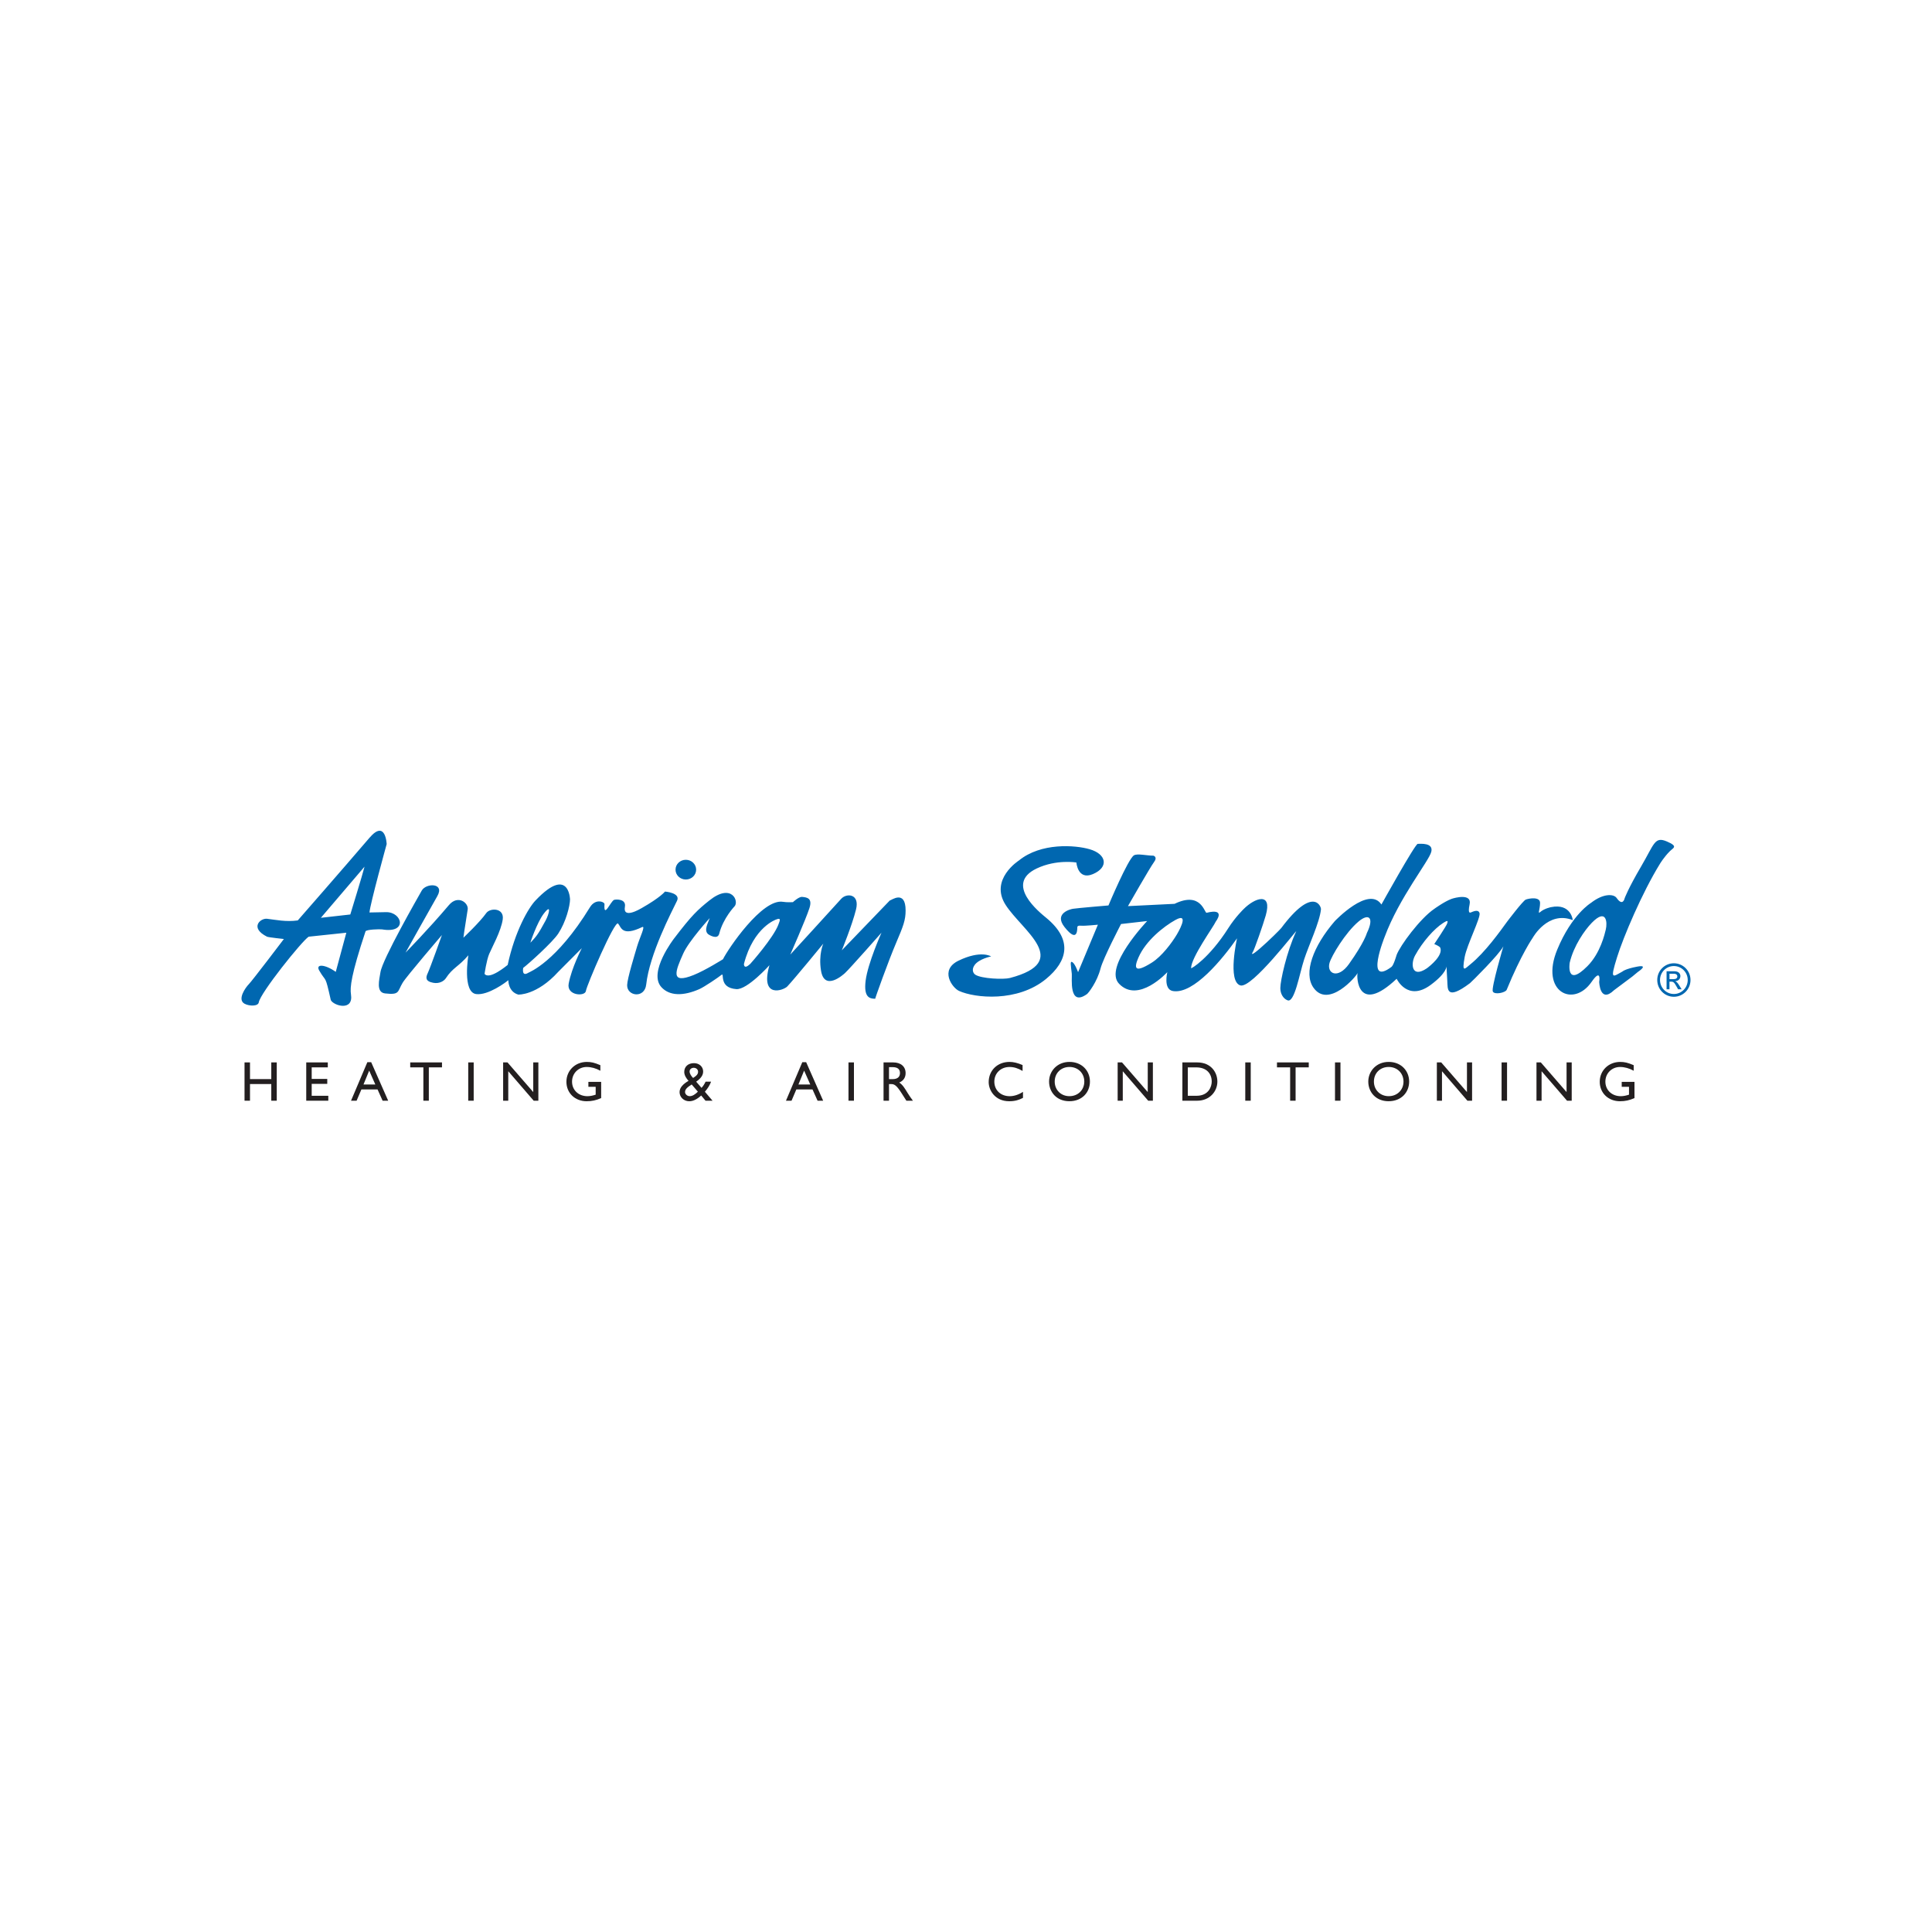 <svg width="200" height="200" viewBox="0 0 200 200" fill="none" xmlns="http://www.w3.org/2000/svg">
<path d="M28.083 109.98V111.708H25.879V109.98H25.314V113.945H25.879V112.219H28.083V113.945H28.65V109.98H28.083Z" fill="#231F20"/>
<path d="M31.702 109.98V113.945H33.986V113.435H32.267V112.201H33.878V111.69H32.267V110.493H33.934V109.98H31.702Z" fill="#231F20"/>
<path d="M38.218 110.83L38.853 112.266H37.629L38.218 110.83ZM38.028 109.958L36.337 113.948H36.914L37.411 112.779H39.084L39.609 113.948H40.186L38.425 109.958H38.028Z" fill="#231F20"/>
<path d="M42.466 109.98V110.493H43.827V113.945H44.392V110.493H45.754V109.98H42.466Z" fill="#231F20"/>
<path d="M49.036 109.98H48.471V113.945H49.036V109.98Z" fill="#231F20"/>
<path d="M55.202 109.98V113.051L52.535 109.98H52.084V113.945H52.615V110.893L55.248 113.945H55.731V109.98H55.202Z" fill="#231F20"/>
<path d="M62.229 113.673C61.704 113.905 61.277 114 60.728 114C59.522 114 58.635 113.15 58.635 111.987C58.635 110.824 59.546 109.93 60.746 109.93C61.207 109.93 61.532 110.007 62.149 110.267V110.842C61.686 110.586 61.207 110.453 60.734 110.453C59.881 110.453 59.218 111.111 59.218 111.971C59.218 112.831 59.875 113.477 60.811 113.477C61.117 113.477 61.394 113.408 61.664 113.32V112.506H60.909V111.993H62.231V113.675L62.229 113.673Z" fill="#231F20"/>
<path d="M73.609 111.975C73.5 112.294 73.262 112.684 72.969 113.017L73.765 113.948H73.037L72.587 113.406C72.096 113.855 71.699 114 71.34 114C70.803 114 70.348 113.586 70.348 113.057C70.348 112.581 70.729 112.209 71.278 111.888C71.048 111.644 70.833 111.307 70.833 110.97C70.833 110.416 71.232 110.057 71.843 110.057C72.396 110.057 72.789 110.435 72.789 110.917C72.789 111.301 72.575 111.616 72.068 111.975L72.621 112.615C72.781 112.451 72.955 112.173 73.041 111.975H73.609ZM71.601 112.266C71.164 112.544 70.915 112.748 70.915 113.057C70.931 113.283 71.146 113.475 71.4 113.475C71.689 113.475 71.971 113.283 72.244 113.011L71.603 112.266H71.601ZM71.751 111.591C72.172 111.325 72.264 111.149 72.264 110.945C72.264 110.713 72.074 110.538 71.813 110.538C71.571 110.538 71.386 110.701 71.386 110.915C71.386 111.159 71.583 111.426 71.749 111.589" fill="#231F20"/>
<path d="M85.212 113.945H84.635L84.11 112.777H82.437L81.94 113.945H81.363L83.054 109.956H83.453L85.212 113.945ZM83.878 112.266L83.243 110.83L82.653 112.266H83.878Z" fill="#231F20"/>
<path d="M88.4 109.98H87.835V113.945H88.4V109.98Z" fill="#231F20"/>
<path d="M92.456 109.98C93.251 109.98 93.748 110.404 93.748 111.091C93.748 111.551 93.512 111.894 93.089 112.062C93.448 112.3 93.666 112.665 93.966 113.16C94.135 113.433 94.233 113.568 94.504 113.945H93.828L93.309 113.132C92.79 112.318 92.554 112.225 92.265 112.225H92.029V113.945H91.464V109.98H92.458H92.456ZM92.029 111.713H92.392C92.997 111.713 93.169 111.4 93.165 111.068C93.159 110.697 92.941 110.469 92.392 110.469H92.029V111.713Z" fill="#231F20"/>
<path d="M105.859 110.865C105.374 110.58 104.959 110.453 104.502 110.453C103.603 110.453 102.933 111.099 102.933 111.971C102.933 112.843 103.581 113.477 104.524 113.477C104.969 113.477 105.454 113.32 105.899 113.029V113.651C105.512 113.855 105.089 114 104.472 114C102.995 114 102.348 112.853 102.348 112.021C102.348 110.812 103.254 109.928 104.506 109.928C104.909 109.928 105.32 110.027 105.857 110.253V110.863L105.859 110.865Z" fill="#231F20"/>
<path d="M110.712 109.928C112.01 109.928 112.83 110.859 112.83 111.963C112.83 113.067 112.032 113.998 110.7 113.998C109.367 113.998 108.6 113.039 108.6 111.963C108.6 110.887 109.435 109.928 110.712 109.928ZM110.712 113.475C111.595 113.475 112.247 112.831 112.247 111.963C112.247 111.095 111.595 110.451 110.712 110.451C109.828 110.451 109.183 111.091 109.183 111.963C109.183 112.835 109.836 113.475 110.712 113.475Z" fill="#231F20"/>
<path d="M119.346 113.945H118.861L116.23 110.893V113.945H115.699V109.98H116.15L118.815 113.051V109.98H119.346V113.945Z" fill="#231F20"/>
<path d="M122.398 109.98H123.929C125.381 109.98 126.022 111.028 126.022 111.963C126.022 112.98 125.233 113.945 123.935 113.945H122.4V109.98H122.398ZM122.963 113.435H123.862C125.143 113.435 125.437 112.451 125.437 111.965C125.437 111.169 124.936 110.495 123.832 110.495H122.961V113.437L122.963 113.435Z" fill="#231F20"/>
<path d="M129.475 109.98H128.91V113.945H129.475V109.98Z" fill="#231F20"/>
<path d="M135.482 110.493H134.12V113.945H133.555V110.493H132.192V109.98H135.482V110.493Z" fill="#231F20"/>
<path d="M138.764 109.98H138.199V113.945H138.764V109.98Z" fill="#231F20"/>
<path d="M143.756 109.928C145.054 109.928 145.874 110.859 145.874 111.963C145.874 113.067 145.076 113.998 143.744 113.998C142.411 113.998 141.644 113.039 141.644 111.963C141.644 110.887 142.479 109.928 143.756 109.928ZM143.756 113.475C144.639 113.475 145.29 112.831 145.29 111.963C145.29 111.095 144.639 110.451 143.756 110.451C142.872 110.451 142.227 111.091 142.227 111.963C142.227 112.835 142.88 113.475 143.756 113.475Z" fill="#231F20"/>
<path d="M152.39 113.945H151.905L149.274 110.893V113.945H148.743V109.98H149.194L151.859 113.051V109.98H152.39V113.945Z" fill="#231F20"/>
<path d="M156.009 109.98H155.443V113.945H156.009V109.98Z" fill="#231F20"/>
<path d="M162.703 113.945H162.218L159.585 110.893V113.945H159.056V109.98H159.505L162.17 113.051V109.98H162.703V113.945Z" fill="#231F20"/>
<path d="M169.199 113.673C168.674 113.905 168.247 114 167.698 114C166.494 114 165.604 113.15 165.604 111.987C165.604 110.824 166.516 109.93 167.716 109.93C168.179 109.93 168.5 110.007 169.119 110.267V110.842C168.658 110.586 168.177 110.453 167.704 110.453C166.851 110.453 166.188 111.111 166.188 111.971C166.188 112.831 166.845 113.477 167.78 113.477C168.085 113.477 168.364 113.408 168.634 113.32V112.506H167.879V111.993H169.201V113.675L169.199 113.673Z" fill="#231F20"/>
<path d="M173.277 103.185C172.323 103.185 171.558 102.407 171.558 101.448C171.558 100.489 172.323 99.718 173.277 99.718C174.231 99.718 175 100.489 175 101.448C175 102.407 174.231 103.185 173.277 103.185ZM173.277 100.005C172.483 100.005 171.844 100.649 171.844 101.45C171.844 102.252 172.483 102.898 173.277 102.898C174.07 102.898 174.713 102.25 174.713 101.45C174.713 100.651 174.07 100.005 173.277 100.005ZM173.343 100.546C173.8 100.546 173.954 100.832 173.954 101.034C173.954 101.335 173.74 101.551 173.427 101.571V101.581C173.585 101.638 173.704 101.797 173.856 102.046L174.08 102.409H173.716L173.551 102.119C173.319 101.699 173.229 101.62 173 101.62H172.822V102.409H172.523V100.546H173.343ZM173.255 101.359C173.483 101.359 173.637 101.271 173.637 101.077C173.637 100.907 173.501 100.8 173.307 100.8H172.826V101.359H173.255Z" fill="#0067B0"/>
<path d="M52.621 101.468C52.621 101.468 52.597 102.662 53.653 102.96C53.653 102.96 55.559 103.059 57.789 100.604L60.23 98.153C60.23 98.153 59.175 100.178 58.869 101.828C58.635 103.08 60.576 103.182 60.652 102.583C60.722 102.032 63.638 95.218 63.984 95.607C64.313 95.979 64.359 96.984 66.477 95.971C66.864 95.783 66.225 97.049 65.954 97.963C65.682 98.892 64.942 101.283 64.922 101.969C64.888 103.136 66.732 103.39 66.894 101.923C67.239 98.763 69.515 94.426 70.084 93.251C70.487 92.419 68.838 92.294 68.838 92.294C68.838 92.294 68.387 92.892 66.425 94.006C66.277 94.089 64.453 95.183 64.69 93.865C64.84 93.019 63.722 93.094 63.57 93.154C63.205 93.304 62.47 95.153 62.578 93.601C62.596 93.358 61.65 92.977 61.075 93.913C57.589 99.605 54.797 100.635 54.693 100.699C53.964 101.153 54.162 100.196 54.162 100.196C54.709 99.785 57.204 97.541 57.791 96.645C58.578 95.444 59.011 93.79 59.011 93.064C59.011 93.651 59.16 89.294 55.428 93.223C54.709 93.978 53.306 96.385 52.555 99.888C52.459 99.956 50.656 101.478 50.161 100.814C50.161 100.814 50.365 99.405 50.639 98.753C50.914 98.101 51.872 96.383 52.042 95.179C52.215 93.972 50.732 93.958 50.333 94.527C49.684 95.454 47.973 97.069 47.973 97.069C47.973 97.069 48.041 96.451 48.415 94.148C48.524 93.479 47.413 92.577 46.466 93.701C44.376 96.175 41.983 98.614 41.983 98.614C41.983 98.614 44.618 93.907 45.267 92.773C46.073 91.368 44.105 91.4 43.66 92.189C43.244 92.928 39.589 99.3 39.385 100.641C39.266 101.41 38.896 102.73 39.863 102.839C41.402 103.011 41.126 102.662 41.677 101.741C42.069 101.081 45.782 96.758 45.748 96.793C45.748 96.793 44.552 100.16 44.278 100.744C44.073 101.178 44.001 101.583 44.859 101.741C45.492 101.854 45.969 101.553 46.159 101.258C46.846 100.192 47.494 100.055 48.486 98.888C48.486 98.888 47.836 102.736 49.307 102.908C50.535 103.049 52.353 101.703 52.627 101.464M82.082 93.391C82.082 93.391 81.461 93.427 81.056 93.356C78.892 92.989 75.354 98.258 74.843 99.298C74.843 99.298 73.029 100.443 71.803 100.935C69.341 101.925 69.922 100.515 70.725 98.717C71.306 97.41 73.47 95.04 73.47 95.04C73.3 95.551 72.845 96.282 73.29 96.69C73.382 96.772 74.282 97.336 74.454 96.655C74.869 95.022 76.063 93.802 76.027 93.839C76.54 93.324 75.751 91.356 73.426 93.221C72.23 94.182 71.647 94.697 69.765 97.172C69.799 97.128 67.064 100.647 68.465 102.187C69.317 103.124 70.757 103.116 72.398 102.393C72.895 102.175 74.35 101.192 74.691 100.915C75.033 100.641 74.35 102.26 76.229 102.393C77.358 102.472 79.652 99.92 79.652 99.92C78.648 103.429 81.121 102.516 81.499 102.119C82.219 101.361 85.228 97.687 85.228 97.687C85.228 97.687 84.719 98.805 84.99 100.469C85.342 102.668 87.316 100.875 87.474 100.731C87.961 100.285 91.251 96.552 91.251 96.552C91.251 96.552 89.829 99.724 89.608 101.535C89.404 103.217 89.995 103.39 90.602 103.39C90.568 103.39 91.941 99.54 92.79 97.552C93.508 95.868 93.748 95.248 93.748 94.253C93.748 92.04 92.233 93.223 92.105 93.223L87.144 98.377C87.144 98.377 88.204 95.799 88.615 94.15C89.023 92.5 87.623 92.432 87.076 93.049C86.601 93.586 81.808 98.822 81.808 98.822C81.808 98.822 83.415 95.179 83.791 94.012C84.124 92.981 83.551 92.896 83.038 92.846C82.695 92.811 82.08 93.395 82.08 93.395M69.93 90.027C69.93 90.59 70.406 91.047 70.998 91.047C71.589 91.047 72.064 90.59 72.064 90.027C72.064 89.464 71.587 89.005 70.998 89.005C70.409 89.005 69.93 89.462 69.93 90.027ZM34.245 103.53C34.539 104.119 36.605 104.715 36.333 102.944C36.221 102.221 36.337 100.939 37.838 96.417C37.906 96.211 39.342 96.177 39.549 96.211C42.234 96.659 41.641 94.424 39.994 94.424L38.248 94.459C38.316 93.566 40.028 87.382 40.028 87.382C40.028 87.382 39.925 84.77 38.248 86.728C35.343 90.12 30.825 95.282 30.825 95.282C29.592 95.454 28.532 95.214 27.643 95.111C26.955 95.032 25.809 96.046 27.643 96.966C27.779 97.035 29.388 97.206 29.388 97.206C29.388 97.206 26.106 101.533 25.761 101.88C25.418 102.223 24.529 103.477 25.316 103.905C25.807 104.172 26.719 104.182 26.787 103.768C26.949 102.787 31.227 97.443 31.953 96.966L35.852 96.554L34.758 100.608C33.662 99.819 32.632 99.752 33.047 100.471C33.8 101.777 33.628 100.782 34.245 103.53ZM37.735 89.72C37.571 90.411 36.263 94.667 36.263 94.667L33.217 95.01L37.733 89.72H37.735ZM56.28 94.598C57.136 93.463 56.841 94.622 56.486 95.284C55.665 96.817 55.463 96.996 54.911 97.586C54.877 97.62 55.577 95.529 56.28 94.596M80.572 95.731C80.049 97.091 77.732 99.718 77.662 99.785C76.975 100.435 77.013 99.785 77.013 99.785C78.005 95.936 80.365 95.181 80.365 95.181C80.878 94.975 80.742 95.284 80.57 95.731M104.552 101.24C103.901 101.414 101.587 101.317 100.96 100.897C100.753 100.76 100.549 100.382 100.889 99.902C101.348 99.258 102.601 99.007 102.601 99.007C102.601 99.007 101.541 98.321 99.214 99.454C97.237 100.419 98.579 102.262 99.282 102.581C100.934 103.328 105.328 103.77 108.281 101.345C110.538 99.49 111.058 97.287 108.315 95.022C107.638 94.463 103.917 91.515 107.324 89.902C109.361 88.937 111.427 89.284 111.427 89.284C111.427 89.284 111.561 91.154 113.138 90.487C114.789 89.789 114.575 88.426 112.798 87.911C111.295 87.477 107.772 87.211 105.476 89.078C105.476 89.078 102.398 91.038 104.107 93.683C105.847 96.375 111.018 99.532 104.552 101.24ZM123.299 100.229C123.299 99.128 125.626 95.934 125.866 95.385C125.866 95.385 126.972 93.974 124.908 94.491C124.684 94.545 124.359 92.224 121.59 93.564L116.765 93.802C116.765 93.802 119.057 89.785 119.468 89.234C119.867 88.703 119.4 88.579 119.4 88.579C118.715 88.579 117.733 88.329 117.382 88.547C116.765 88.925 114.747 93.732 114.747 93.732C114.747 93.732 111.523 94.002 111.087 94.075C110.912 94.093 109.047 94.505 110.197 95.965C111.664 97.824 111.497 95.965 111.531 95.93C111.567 95.896 111.567 95.793 111.942 95.828C112.317 95.862 113.653 95.725 113.653 95.725L111.602 100.639C111.602 100.639 111.293 99.778 111.02 99.607C110.748 99.433 110.85 99.882 110.952 100.808C110.998 101.224 110.61 104.279 112.527 102.904C112.674 102.797 113.569 101.66 113.928 100.257C114.202 99.193 116.05 95.654 116.05 95.654L118.753 95.345C118.753 95.345 114.202 100.12 115.843 101.836C117.837 103.923 120.839 100.637 120.839 100.637C120.839 100.637 120.396 102.423 121.422 102.593C123.568 102.952 126.576 99.248 128.058 97.132C128.058 97.132 127.044 101.596 128.399 102.009C129.585 102.373 134.31 96.132 134.182 96.409C133.19 98.539 132.539 101.529 132.539 102.284C132.539 102.884 132.845 103.384 133.29 103.554C134.013 103.837 134.52 100.806 135.001 99.33C135.48 97.853 136.608 95.482 136.745 94.142C136.781 93.79 135.897 91.715 132.639 96.066C132.537 96.203 131.374 97.37 130.417 98.196C129.541 98.947 129.527 98.814 129.697 98.539C129.868 98.264 130.757 95.722 131.032 94.759C131.727 92.311 129.914 92.926 128.74 94.107C128.74 94.107 127.89 94.923 127.165 96.064C125.181 99.191 123.297 100.324 123.297 100.223M143.004 93.635C141.686 91.65 138.179 95.353 138.179 95.353C135.911 97.978 134.929 100.734 135.955 102.223C137.496 104.458 140.417 101.081 140.542 100.713C140.407 101.121 140.534 105.141 144.581 101.323C144.581 101.323 145.707 103.726 148.102 101.959C149.795 100.709 149.743 100.025 149.743 100.025C149.743 100.025 149.785 100.992 149.825 101.575C149.877 102.322 149.671 103.661 152.171 101.777C152.31 101.672 155.219 98.787 155.628 97.963C155.628 97.963 154.361 102.26 154.534 102.635C154.704 103.015 155.85 102.756 155.97 102.466C157.475 98.787 158.674 97.069 158.674 97.069C158.674 97.069 160.236 94.241 162.813 95.25C162.813 95.25 162.639 93.481 160.555 93.909C160.553 93.909 159.856 94.047 159.427 94.426C159.154 94.667 159.427 94.117 159.427 93.465C159.427 92.813 158.331 92.985 157.954 93.122C157.66 93.229 156.005 95.424 156.005 95.424C155.311 96.381 153.738 98.595 152.203 99.833C151.64 100.287 151.308 100.778 151.624 99.066C151.851 97.826 153.293 94.986 153.163 94.531C153.095 94.291 152.887 94.204 152.41 94.394C152.239 94.463 151.897 94.737 152.135 93.605C152.376 92.47 150.63 92.918 150.256 93.055C149.53 93.32 148.476 94.085 148.476 94.085C146.992 95.097 144.938 97.889 144.575 98.86C144.575 98.86 144.275 99.92 144.05 100.089C141.245 102.183 143.343 96.972 143.343 96.972C144.85 92.918 147.927 89.139 148.166 88.178C148.406 87.215 147.038 87.354 146.765 87.354C146.493 87.354 143.002 93.639 143.002 93.639M167.943 100.578C166.927 101.135 166.654 101.489 167.394 99.102C168.045 97.004 169.995 92.401 171.842 89.413C171.842 89.413 172.253 88.725 172.87 88.109C173.215 87.762 173.76 87.626 172.561 87.112C171.281 86.561 171.261 87.352 169.892 89.688C168.522 92.024 168.183 92.987 168.183 92.987C168.183 92.987 168.001 93.885 167.352 92.957C167.047 92.52 165.961 92.48 164.701 93.463C164.701 93.463 162.709 94.65 161.202 98.311C159.405 102.68 162.881 104.366 164.761 101.644C165.803 100.138 165.548 101.644 165.548 101.644C165.548 101.644 165.61 103.923 167.089 102.502C167.089 102.502 168.322 101.577 168.971 101.095L169.552 100.614C169.552 100.614 170.764 99.821 169.484 100.065C168.217 100.303 167.945 100.578 167.945 100.578M117.859 99.108C118.601 97.404 120.436 95.92 121.69 95.228C123.281 94.346 121.819 96.75 121.827 96.738C121.314 97.596 120.276 99.001 119.226 99.657C117.412 100.792 117.378 100.207 117.857 99.108M139.648 99.791C138.504 101.4 137.322 100.786 137.63 99.686C137.835 98.963 139.257 96.558 140.642 95.391C141.704 94.499 142.283 94.98 141.497 96.593C141.497 96.593 141.247 97.544 139.648 99.789M149.811 95.597C149.743 95.838 148.476 97.727 148.476 97.727C148.476 97.727 149.027 97.945 149.094 98.105C149.41 98.89 148.076 99.966 147.711 100.237C146.118 101.319 146.022 99.762 146.481 98.924C147.268 97.481 148.468 96.147 149.366 95.565C149.947 95.188 149.879 95.359 149.811 95.599M166.234 96.217C166.119 96.677 165.685 98.654 164.326 100.019C162.074 102.282 162.495 99.665 162.495 99.665C162.899 97.921 164.052 96.278 164.781 95.531C166.322 93.95 166.404 95.531 166.232 96.217" fill="#0067B0"/>
</svg>
